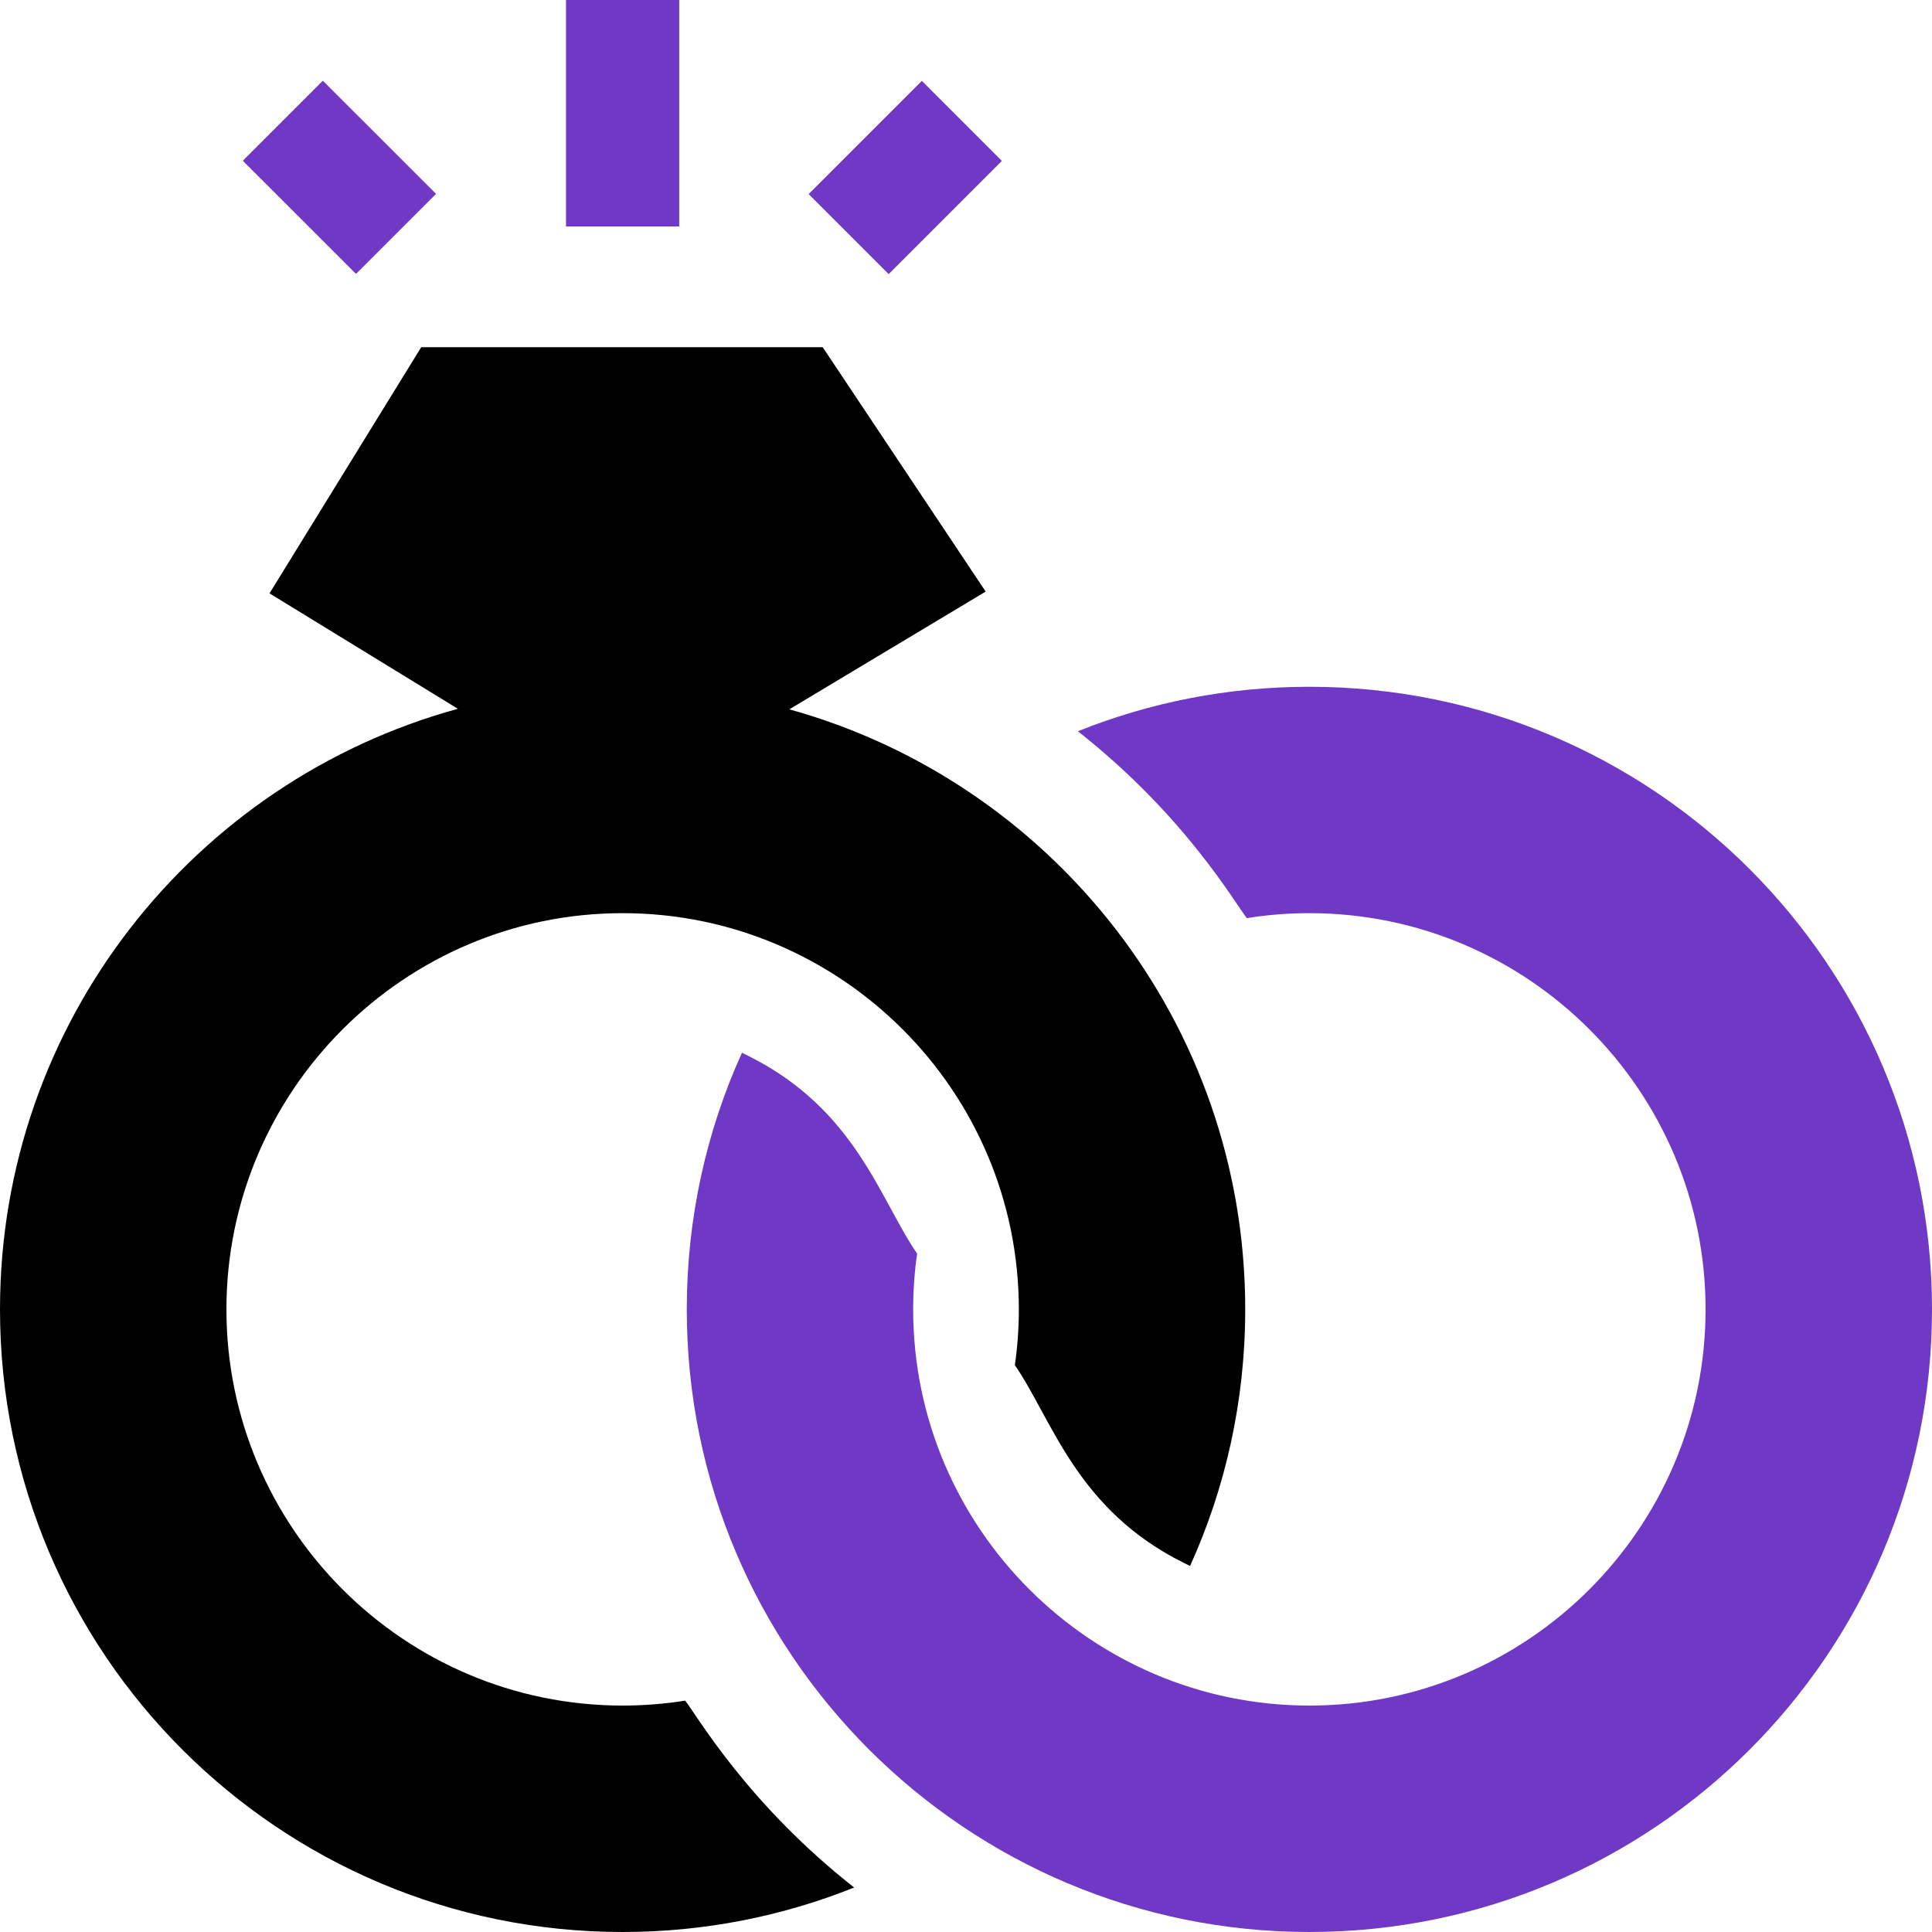 <svg width="40" height="40" viewBox="0 0 40 40" fill="none" xmlns="http://www.w3.org/2000/svg">
<path d="M11.719 0H14.062V4.688H11.719V0Z" fill="#6F39C5"/>
<path d="M16.742 4.018L19.086 1.674L20.743 3.331L18.399 5.675L16.742 4.018Z" fill="#6F39C5"/>
<path d="M5.027 3.328L6.684 1.671L9.028 4.014L7.371 5.671L5.027 3.328Z" fill="#6F39C5"/>
<path d="M14.186 35.21C13.764 35.277 13.331 35.312 12.891 35.312C8.367 35.312 4.688 31.633 4.688 27.109C4.688 22.586 8.367 18.906 12.891 18.906C17.404 18.906 21.094 22.578 21.094 27.109C21.094 27.5 21.066 27.887 21.012 28.264C21.789 29.394 22.285 31.257 24.518 32.362L24.639 32.422C25.373 30.802 25.781 29.003 25.781 27.109C25.781 21.156 21.757 16.188 16.342 14.686L20.407 12.248L17.033 7.188H8.721L5.58 12.285L9.48 14.675C4.016 16.171 0 21.17 0 27.109C0 34.229 5.771 40 12.891 40C14.584 40 16.202 39.673 17.684 39.079C15.471 37.338 14.442 35.535 14.186 35.21Z" fill="black"/>
<path d="M27.109 14.219C25.416 14.219 23.798 14.545 22.316 15.14C24.529 16.881 25.558 18.683 25.814 19.009C26.236 18.941 26.669 18.906 27.109 18.906C31.633 18.906 35.312 22.586 35.312 27.109C35.312 31.633 31.633 35.312 27.109 35.312C22.594 35.312 18.906 31.639 18.906 27.109C18.906 26.718 18.934 26.332 18.988 25.955C18.211 24.825 17.715 22.961 15.482 21.856L15.361 21.797C14.627 23.416 14.219 25.216 14.219 27.109C14.219 34.251 20.012 40 27.109 40C34.229 40 40 34.229 40 27.109C40 19.99 34.229 14.219 27.109 14.219Z" fill="#6F39C5"/>
</svg>
